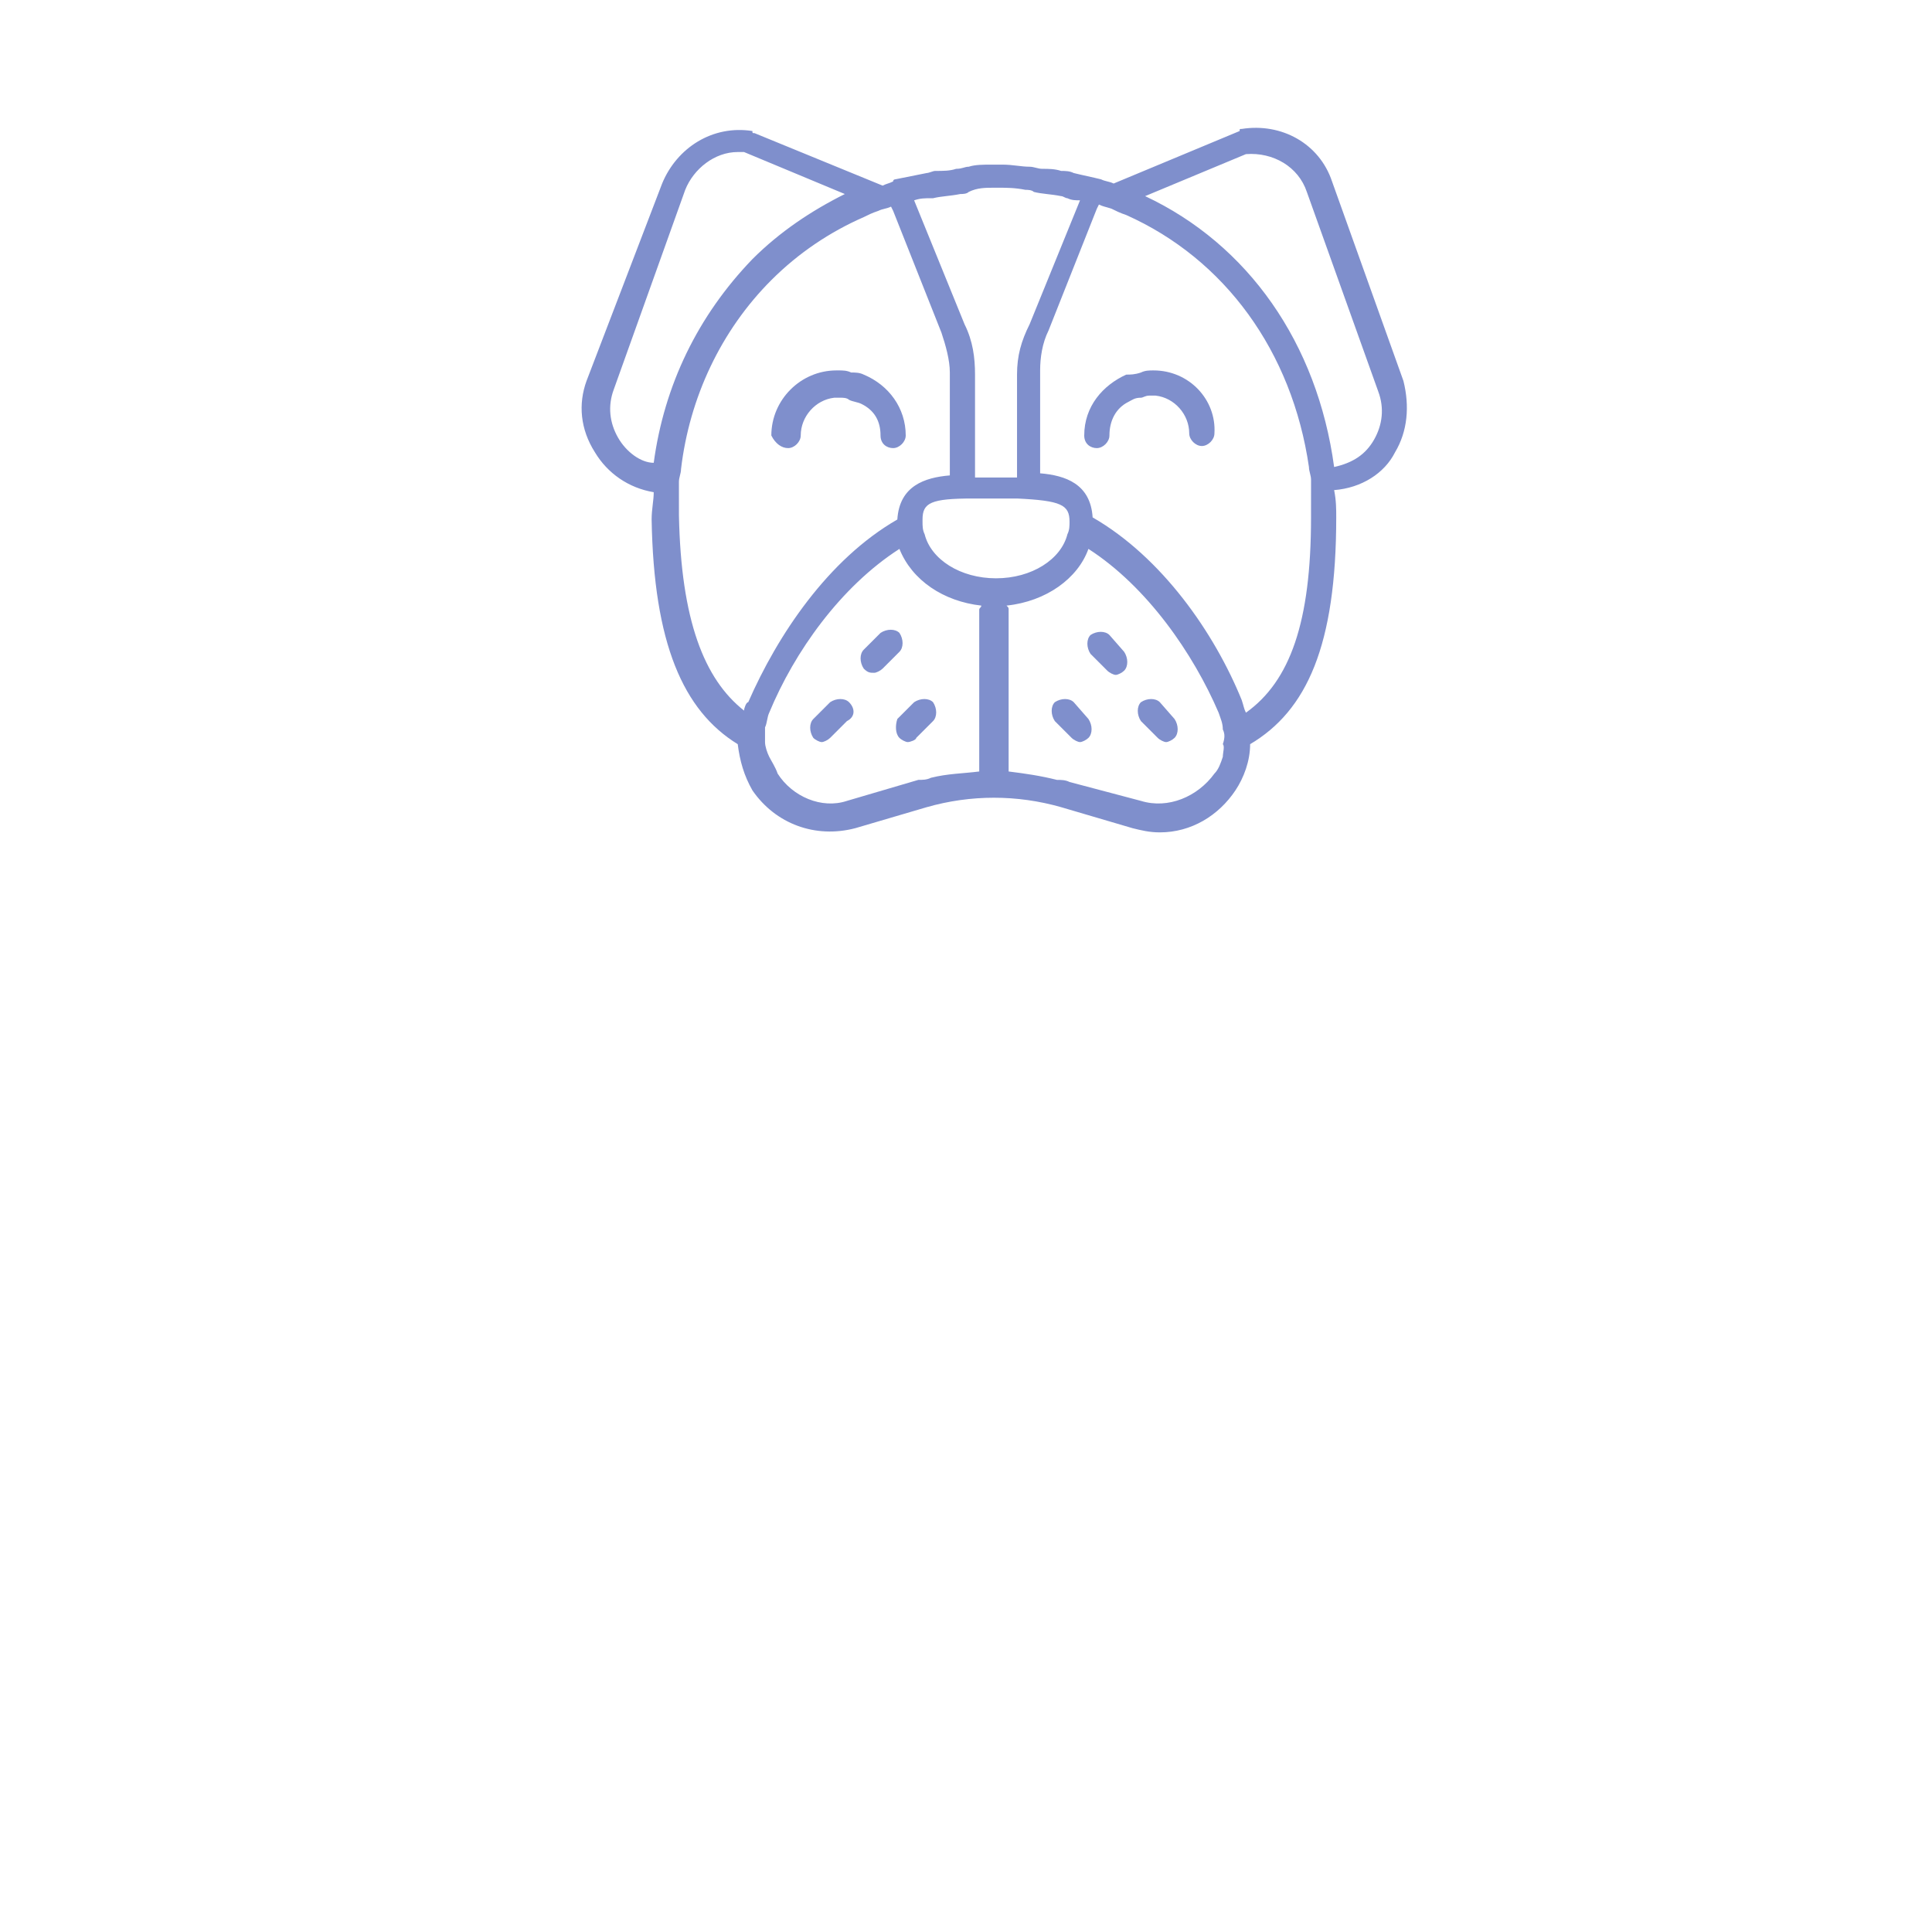 <?xml version="1.0" encoding="utf-8"?>
<!-- Generator: Adobe Illustrator 27.5.0, SVG Export Plug-In . SVG Version: 6.00 Build 0)  -->
<svg version="1.1" id="Vrstva_1" xmlns="http://www.w3.org/2000/svg" xmlns:xlink="http://www.w3.org/1999/xlink" x="0px" y="0px"
	 viewBox="0 0 92 91" style="enable-background:new 0 0 92 91;" xml:space="preserve">
<style type="text/css">
	.st0{display:none;}
	.st1{display:inline;}
	.st2{fill-rule:evenodd;clip-rule:evenodd;fill:url(#SVGID_1_);}
	.st3{fill-rule:evenodd;clip-rule:evenodd;fill:url(#SVGID_00000078742138245600553930000002669654731633350825_);}
	.st4{fill-rule:evenodd;clip-rule:evenodd;fill:url(#SVGID_00000060018703715954958380000003368907932046479491_);}
	.st5{fill-rule:evenodd;clip-rule:evenodd;fill:url(#SVGID_00000002354723840612823920000018064883886870952878_);}
	.st6{fill:url(#SVGID_00000140720165822909507900000014118025864149125510_);}
	.st7{fill:url(#SVGID_00000056405379217164137990000001477199383675695247_);}
	.st8{fill:url(#SVGID_00000126308517720199367530000001304504260070244224_);}
	.st9{fill:url(#SVGID_00000141435106713300830190000016090723986105499014_);}
	.st10{fill:url(#SVGID_00000105395769328255501030000006092005062245570185_);}
	.st11{fill:url(#SVGID_00000026841563070307227880000012325283859556186025_);}
	.st12{fill:url(#SVGID_00000059283800932316244970000016854434111617287321_);}
	.st13{fill:url(#SVGID_00000041276081582481943920000014851586315831446936_);}
	.st14{fill:url(#SVGID_00000063604635683600373970000011683765701719451273_);}
	.st15{fill:url(#SVGID_00000145759233107236742050000017700696018262951844_);}
	.st16{fill:url(#SVGID_00000040550823579300220280000007991762609997193636_);}
	.st17{fill:url(#SVGID_00000114761522884036029270000015547477906625397662_);}
	.st18{fill:url(#SVGID_00000136398506177118562330000007892493608319087778_);}
	.st19{fill:url(#SVGID_00000113326004883253735330000009285100921493973415_);}
	.st20{fill:url(#SVGID_00000116954631776020654000000012865917884724499903_);}
	.st21{fill:url(#SVGID_00000180334968819045528120000010192949689105287048_);}
	.st22{fill:url(#SVGID_00000152248729816952187350000000160035354084627334_);}
	.st23{fill:url(#SVGID_00000144316105765287356170000003114268425231339908_);}
	.st24{fill:url(#SVGID_00000171706225052540211500000010464007806313840026_);}
	.st25{fill:url(#SVGID_00000003062958287059794300000006708311075174215097_);}
	.st26{fill:url(#SVGID_00000063597454422974280300000018298088659003702175_);}
	.st27{fill:url(#SVGID_00000080904933197331429670000006398763619307592113_);}
	.st28{fill:url(#SVGID_00000018205884010596440000000015510533708034128030_);}
	.st29{fill:url(#SVGID_00000017507579598458204530000002745576761211828374_);}
	.st30{fill:url(#SVGID_00000166675416143194656920000015306242220608357543_);}
	.st31{fill:url(#SVGID_00000065075150032600136500000016049466116188626876_);}
	.st32{fill:url(#SVGID_00000048475437943280772700000004613955692135893424_);}
	.st33{fill-rule:evenodd;clip-rule:evenodd;fill:url(#SVGID_00000042696482393678046410000005995032070975942052_);}
	.st34{fill:url(#SVGID_00000159441460447357890820000009161791522094226873_);}
	.st35{fill:url(#SVGID_00000047764718488441130630000011271516040563269259_);}
	.st36{fill:url(#SVGID_00000116947900328843381430000014152186740138336702_);}
	.st37{fill:url(#SVGID_00000110446261350814064220000015940777444384991917_);}
	.st38{fill:url(#SVGID_00000096056720434387844980000011747382348911886524_);}
	.st39{fill:url(#SVGID_00000145020385932446805480000003010390829837033650_);}
	.st40{fill:#7F8FCC;}
</style>
<g id="Vrstva_1_00000013182235031553531110000011642030165554234755_" class="st0">
	<g class="st1">
		
			<linearGradient id="SVGID_1_" gradientUnits="userSpaceOnUse" x1="30.178" y1="551.971" x2="38.178" y2="551.971" gradientTransform="matrix(1 0 0 1 0 -502.551)">
			<stop  offset="0" style="stop-color:#0057FF"/>
			<stop  offset="1" style="stop-color:#001F9A"/>
		</linearGradient>
		<path class="st2" d="M38.2,49.42c0-2.2-1.8-4-4-4s-4,1.8-4,4s1.8,4,4,4S38.2,51.62,38.2,49.42z M34.2,51.42c-1.1,0-2-0.9-2-2
			s0.9-2,2-2s2,0.9,2,2S35.3,51.42,34.2,51.42z"/>
		
			<linearGradient id="SVGID_00000156557055809837661940000013197077262606121862_" gradientUnits="userSpaceOnUse" x1="41" y1="559.271" x2="49" y2="559.271" gradientTransform="matrix(1 0 0 1 0 -502.551)">
			<stop  offset="0" style="stop-color:#0057FF"/>
			<stop  offset="1" style="stop-color:#001F9A"/>
		</linearGradient>
		<path style="fill-rule:evenodd;clip-rule:evenodd;fill:url(#SVGID_00000156557055809837661940000013197077262606121862_);" d="
			M45,52.72c-2.2,0-4,1.8-4,4s1.8,4,4,4s4-1.8,4-4S47.2,52.72,45,52.72z M45,58.72c-1.1,0-2-0.9-2-2s0.9-2,2-2s2,0.9,2,2
			S46.1,58.72,45,58.72z"/>
		
			<linearGradient id="SVGID_00000065065382219530353230000009973932142846049946_" gradientUnits="userSpaceOnUse" x1="34.495" y1="555.437" x2="44.992" y2="555.437" gradientTransform="matrix(1 0 0 1 0 -502.551)">
			<stop  offset="0" style="stop-color:#0057FF"/>
			<stop  offset="1" style="stop-color:#001F9A"/>
		</linearGradient>
		<path style="fill-rule:evenodd;clip-rule:evenodd;fill:url(#SVGID_00000065065382219530353230000009973932142846049946_);" d="
			M44.5,45.62c-0.5-0.3-1.1-0.2-1.4,0.3l-8.4,12.8c-0.3,0.5-0.2,1.1,0.3,1.4c0.2,0.1,0.4,0.2,0.6,0.2c0.3,0,0.6-0.2,0.8-0.4
			l8.5-12.9C45.1,46.52,45,45.92,44.5,45.62z"/>
		
			<linearGradient id="SVGID_00000176012041676642464600000009648918757001099140_" gradientUnits="userSpaceOnUse" x1="19.4" y1="548.283" x2="75.377" y2="548.283" gradientTransform="matrix(1 0 0 1 0 -502.551)">
			<stop  offset="0" style="stop-color:#0057FF"/>
			<stop  offset="1" style="stop-color:#001F9A"/>
		</linearGradient>
		<path style="fill-rule:evenodd;clip-rule:evenodd;fill:url(#SVGID_00000176012041676642464600000009648918757001099140_);" d="
			M74.8,17.82c-0.5-0.2-1.1,0-1.3,0.5c0,0.1-4.5,9.4-11.1,9.4c-3.5,0-5.9,1.7-7.7,3.9l-1.6-1.6c-0.2-0.2-0.4-0.3-0.7-0.3h-10
			c-0.3,0-0.5,0.1-0.7,0.3l-22,22c-0.2,0.2-0.3,0.4-0.3,0.7s0.1,0.5,0.3,0.7l20,20l0,0c0.2,0.2,0.4,0.3,0.7,0.3s0.5-0.1,0.7-0.3
			l22-22c0.2-0.2,0.3-0.4,0.3-0.7v-10c0-0.3-0.1-0.5-0.3-0.7l-7-7c1.5-1.9,3.5-3.3,6.3-3.3c7.8,0,12.7-10.1,12.9-10.6
			C75.5,18.72,75.3,18.12,74.8,17.82z M51.2,42.72c0.1,0,0.1,0,0.2,0c0.5,0,0.9-0.4,1-0.8c0,0,0.2-1.1,0.6-2.7
			c0.8,0.5,1.4,1.5,1.4,2.5c0,1.7-1.3,3-3,3s-3-1.3-3-3c0-1.5,1.2-2.8,2.7-3c-0.4,1.5-0.6,2.7-0.7,2.8
			C50.3,42.12,50.7,42.62,51.2,42.72z M61.4,41.12v9.2l-21,21l-18.6-18.6l21-21H52l1.5,1.5c-0.7,1.2-1.3,2.4-1.7,3.5
			c-0.1,0-0.2,0-0.3,0c-2.8,0-5,2.2-5,5s2.2,5,5,5s5-2.2,5-5c0-1.9-1.1-3.6-2.7-4.4c0.3-0.9,0.7-1.7,1.3-2.6L61.4,41.12z"/>
	</g>
</g>
<g id="Vrstva_2_00000141442901866189048600000005369804782279836294_" class="st0">
	<g class="st1">
		
			<linearGradient id="SVGID_00000017497438892485736550000011454182288838440327_" gradientUnits="userSpaceOnUse" x1="19.2" y1="536.121" x2="70.63" y2="536.121" gradientTransform="matrix(1 0 0 1 0 -502.551)">
			<stop  offset="0" style="stop-color:#0057FF"/>
			<stop  offset="1" style="stop-color:#001F9A"/>
		</linearGradient>
		<path style="fill:url(#SVGID_00000017497438892485736550000011454182288838440327_);" d="M21.8,44.32L46,20.12
			c0.4-0.4,0.9-0.6,1.5-0.6l0,0h19.7h3.5c-0.7-1.2-2-2-3.5-2H47.5c-1,0-2.1,0.4-2.9,1.2l-24.2,24.2c-1.6,1.6-1.6,4.1,0,5.7l1,1
			c0.1-0.8,0.3-1.6,0.5-2.3l-0.1-0.1C21,46.32,21,45.12,21.8,44.32z"/>
		
			<linearGradient id="SVGID_00000016763166912180791960000001443274740184298399_" gradientUnits="userSpaceOnUse" x1="59.169" y1="535.071" x2="69.158" y2="535.071" gradientTransform="matrix(1 0 0 1 0 -502.551)">
			<stop  offset="0" style="stop-color:#0057FF"/>
			<stop  offset="1" style="stop-color:#001F9A"/>
		</linearGradient>
		<path style="fill:url(#SVGID_00000016763166912180791960000001443274740184298399_);" d="M64.2,27.52c-2.8,0-5,2.2-5,5s2.2,5,5,5
			c2.8,0,5-2.2,5-5C69.2,29.82,66.9,27.52,64.2,27.52z M64.2,35.52c-1.7,0-3-1.3-3-3s1.3-3,3-3c1.7,0,3,1.3,3,3
			S65.8,35.52,64.2,35.52z"/>
		
			<linearGradient id="SVGID_00000115483259391593119720000013309470599651372213_" gradientUnits="userSpaceOnUse" x1="23.2" y1="550.121" x2="75.177" y2="550.121" gradientTransform="matrix(1 0 0 1 0 -502.551)">
			<stop  offset="0" style="stop-color:#0057FF"/>
			<stop  offset="1" style="stop-color:#001F9A"/>
		</linearGradient>
		<path style="fill:url(#SVGID_00000115483259391593119720000013309470599651372213_);" d="M71.2,21.52H51.5c-1,0-2.1,0.4-2.9,1.2
			l-24.2,24.2c-1.6,1.6-1.6,4.1,0,5.7l19.8,19.8c1.6,1.6,4.1,1.6,5.7,0L74,48.12c0.8-0.8,1.1-1.8,1.1-2.8l0,0v-19.7
			C75.2,23.32,73.4,21.52,71.2,21.52z M73.2,45.32L73.2,45.32c0,0.5-0.2,1-0.6,1.4l-24.2,24.2c-0.8,0.8-2,0.8-2.8,0l-19.8-19.8
			c-0.8-0.8-0.8-2,0-2.8L50,24.12c0.4-0.4,0.9-0.6,1.5-0.6l0,0h19.7c1.1,0,2,0.9,2,2V45.32L73.2,45.32z"/>
		
			<linearGradient id="SVGID_00000068639700447704524070000005692686372645798024_" gradientUnits="userSpaceOnUse" x1="36.386" y1="551.359" x2="46.377" y2="551.359" gradientTransform="matrix(1 0 0 1 0 -502.551)">
			<stop  offset="0" style="stop-color:#0057FF"/>
			<stop  offset="1" style="stop-color:#001F9A"/>
		</linearGradient>
		<path style="fill:url(#SVGID_00000068639700447704524070000005692686372645798024_);" d="M37.8,45.22c-2,2-1.9,5.1,0,7.1
			c2,2,5.1,2,7.1,0s1.9-5.1,0-7.1C43,43.32,39.8,43.32,37.8,45.22z M43.5,50.92c-1.2,1.2-3.1,1.2-4.2,0c-1.2-1.2-1.2-3.1,0-4.2
			s3.1-1.2,4.2,0C44.7,47.82,44.7,49.72,43.5,50.92z"/>
		
			<linearGradient id="SVGID_00000047769501235458810270000005040055630603074480_" gradientUnits="userSpaceOnUse" x1="52.009" y1="548.859" x2="62.001" y2="548.859" gradientTransform="matrix(1 0 0 1 0 -502.551)">
			<stop  offset="0" style="stop-color:#0057FF"/>
			<stop  offset="1" style="stop-color:#001F9A"/>
		</linearGradient>
		<path style="fill:url(#SVGID_00000047769501235458810270000005040055630603074480_);" d="M53.5,42.72c-2,2-1.9,5.1,0,7.1
			c2,2,5.1,2,7.1,0s1.9-5.1,0-7.1C58.6,40.82,55.4,40.82,53.5,42.72z M59.1,48.42c-1.2,1.2-3.1,1.2-4.2,0c-1.2-1.2-1.2-3.1,0-4.2
			s3.1-1.2,4.2,0C60.3,45.32,60.3,47.22,59.1,48.42z"/>
		
			<linearGradient id="SVGID_00000150063215220508540250000009436101620595210681_" gradientUnits="userSpaceOnUse" x1="46.043" y1="549.614" x2="52.174" y2="549.614" gradientTransform="matrix(1 0 0 1 0 -502.551)">
			<stop  offset="0" style="stop-color:#0057FF"/>
			<stop  offset="1" style="stop-color:#001F9A"/>
		</linearGradient>
		<path style="fill:url(#SVGID_00000150063215220508540250000009436101620595210681_);" d="M48,36.72c-0.1-0.5-0.6-0.9-1.2-0.8
			c-0.5,0.1-0.9,0.6-0.8,1.2l4.1,20.3c0.1,0.5,0.5,0.8,1,0.8c0.1,0,0.1,0,0.2,0c0.5-0.1,0.9-0.6,0.8-1.2L48,36.72z"/>
	</g>
</g>
<g id="Vrstva_3" class="st0">
	<g class="st1">
		
			<linearGradient id="SVGID_00000137812478755263625360000013440269524133495952_" gradientUnits="userSpaceOnUse" x1="19" y1="548.271" x2="75" y2="548.271" gradientTransform="matrix(1 0 0 1 0 -502.551)">
			<stop  offset="0" style="stop-color:#0057FF"/>
			<stop  offset="1" style="stop-color:#001F9A"/>
		</linearGradient>
		<path style="fill:url(#SVGID_00000137812478755263625360000013440269524133495952_);" d="M47,17.72c-15.5,0-28,12.5-28,28
			s12.5,28,28,28s28-12.5,28-28S62.5,17.72,47,17.72z M47,71.72c-14.4,0-26-11.6-26-26s11.6-26,26-26s26,11.6,26,26
			S61.4,71.72,47,71.72z"/>
		
			<linearGradient id="SVGID_00000181765860837682713650000003387007091000908687_" gradientUnits="userSpaceOnUse" x1="44.774" y1="558.971" x2="49.172" y2="558.971" gradientTransform="matrix(1 0 0 1 0 -502.551)">
			<stop  offset="0" style="stop-color:#0057FF"/>
			<stop  offset="1" style="stop-color:#001F9A"/>
		</linearGradient>
		<path style="fill:url(#SVGID_00000181765860837682713650000003387007091000908687_);" d="M47,54.02c-0.6,0-1.1,0.2-1.5,0.7
			s-0.6,1-0.6,1.7c0,0.6,0.2,1.2,0.6,1.7s0.9,0.7,1.5,0.7s1.1-0.2,1.5-0.7s0.6-1,0.6-1.7c0-0.6-0.2-1.2-0.6-1.7
			C48.1,54.22,47.6,54.02,47,54.02z"/>
		
			<linearGradient id="SVGID_00000174576019422447977190000017776740257331939477_" gradientUnits="userSpaceOnUse" x1="44.774" y1="544.671" x2="49.317" y2="544.671" gradientTransform="matrix(1 0 0 1 0 -502.551)">
			<stop  offset="0" style="stop-color:#0057FF"/>
			<stop  offset="1" style="stop-color:#001F9A"/>
		</linearGradient>
		<polygon style="fill:url(#SVGID_00000174576019422447977190000017776740257331939477_);" points="44.8,42.52 45.5,51.52 
			48.6,51.52 49.3,42.52 49.3,32.72 44.8,32.72 		"/>
	</g>
</g>
<g id="Vrstva_5" class="st0">
	<g class="st1">
		<g>
			
				<linearGradient id="SVGID_00000170979087567279509070000014646096315011168700_" gradientUnits="userSpaceOnUse" x1="18.8" y1="548.321" x2="74.6" y2="548.321" gradientTransform="matrix(1 0 0 1 0 -502.551)">
				<stop  offset="0" style="stop-color:#0057FF"/>
				<stop  offset="1" style="stop-color:#001F9A"/>
			</linearGradient>
			<path style="fill:url(#SVGID_00000170979087567279509070000014646096315011168700_);" d="M46.7,53.82l7.4,7.4l-0.1,0.2
				c-2.1,3.1-1.8,7.2,0.8,9.9c1.5,1.5,3.4,2.3,5.5,2.3c3.7,0,7-2.8,7.7-6.4v-0.2h0.2c1.6-0.3,3.1-1,4.2-2.2c2.9-3.1,2.8-8.1-0.1-11
				c-2.6-2.6-6.9-3-9.9-0.8l-0.2,0.1l-7.4-7.4l7.4-7.4l0.2,0.1c3,2.2,7.3,1.8,9.9-0.8c1.5-1.5,2.3-3.5,2.3-5.6c0-2-0.8-3.9-2.3-5.4
				c-1.2-1.2-2.6-1.9-4.2-2.2h-0.2v-0.2c-0.3-1.6-1-3.1-2.2-4.2c-1.5-1.4-3.5-2.3-5.5-2.3c-2.1,0-4,0.8-5.4,2.3
				c-2.7,2.7-3,6.8-0.8,9.9l0.1,0.2l-7.4,7.4l-7.4-7.4l0.1-0.2c2.2-3,1.8-7.2-0.8-9.9c-1.6-1.4-3.5-2.2-5.6-2.2s-4,0.8-5.4,2.3
				c-1.2,1.2-1.9,2.6-2.2,4.2v0.2h-0.2c-3.7,0.6-6.4,3.8-6.4,7.7c0,4.3,3.5,7.8,7.8,7.8c1.5,0,3.1-0.5,4.5-1.4l0.2-0.1l7.4,7.4
				l-7.4,7.4l-0.3-0.1c-3.1-2.3-7.2-2-9.9,0.7c-1.5,1.5-2.3,3.5-2.3,5.6c0,2,0.8,3.9,2.3,5.4c1.2,1.2,2.6,1.9,4.2,2.2h0.2v0.2
				c0.3,1.6,1,3.1,2.2,4.2c1.5,1.5,3.4,2.3,5.5,2.3s4-0.8,5.4-2.3c2.6-2.6,3-6.9,0.8-9.9l-0.1-0.2L46.7,53.82z M33,71.32
				c-3,0-5.4-2.4-5.5-5.4c0-0.6-0.6-1.1-1.1-1.1c-1.4,0-2.8-0.6-3.9-1.6c-2.1-2.1-2.1-5.6,0-7.8c1-1,2.4-1.6,3.9-1.6
				s2.9,0.6,3.9,1.6c0.4,0.4,1.2,0.4,1.6,0l1.3-1.3c5-5,22-22,23.1-23.1c0.2-0.2,0.3-0.5,0.3-0.8s-0.1-0.6-0.3-0.8
				c-2.1-2.1-2.1-5.6,0-7.8c1-1,2.4-1.6,3.9-1.6c3,0,5.4,2.4,5.5,5.4c0,0.6,0.6,1.1,1.1,1.1c1.4,0,2.8,0.6,3.9,1.6
				c1,1,1.6,2.4,1.6,3.9c0,1.5-0.6,2.9-1.6,3.9c-2.1,2.1-5.6,2.1-7.8,0c-0.4-0.4-1.2-0.4-1.6,0c-0.5,0.5-14.5,14.5-15.5,15.5
				l-8.8,8.9c-0.2,0.2-0.3,0.5-0.3,0.8s0.1,0.6,0.3,0.8c2.1,2.1,2.1,5.6,0,7.8C36,70.82,34.6,71.32,33,71.32z M60.3,71.32
				L60.3,71.32c-1.5,0-2.9-0.6-3.9-1.6c-2.1-2.1-2.1-5.6,0-7.8c0.2-0.2,0.3-0.5,0.3-0.8s-0.1-0.6-0.3-0.8l-8.1-8.1l5-5l8.1,8.1
				c0.4,0.4,1.2,0.4,1.6,0c1-1,2.4-1.6,3.9-1.6s2.9,0.6,3.9,1.6c2.1,2.3,2.1,5.8-0.1,7.9c-1,1-2.4,1.6-3.9,1.6
				c-0.6,0-1.1,0.6-1.1,1.1c0,1.4-0.6,2.8-1.6,3.9C63.1,70.72,61.7,71.32,60.3,71.32z M40,44.22l-8-8.1c-0.4-0.4-1.2-0.4-1.6,0
				c-1,1-2.4,1.6-3.9,1.6c-3.1,0-5.5-2.5-5.5-5.5s2.4-5.4,5.4-5.5c0.6,0,1.1-0.6,1.1-1.1c0-1.4,0.6-2.8,1.6-3.9c1-1,2.4-1.6,3.9-1.6
				s2.9,0.6,3.9,1.6s1.6,2.4,1.6,3.9s-0.6,2.9-1.6,3.9c-0.2,0.2-0.3,0.5-0.3,0.8s0.1,0.6,0.3,0.8l8.1,8.1L40,44.22z"/>
		</g>
	</g>
</g>
<g id="Vrstva_6" class="st0">
	<g class="st1">
		
			<linearGradient id="SVGID_00000145050541658594856820000007045252656023913662_" gradientUnits="userSpaceOnUse" x1="21" y1="548.271" x2="73" y2="548.271" gradientTransform="matrix(1 0 0 1 0 -502.551)">
			<stop  offset="0" style="stop-color:#0057FF"/>
			<stop  offset="1" style="stop-color:#001F9A"/>
		</linearGradient>
		<path style="fill:url(#SVGID_00000145050541658594856820000007045252656023913662_);" d="M72,25.92c-13.5,0-24.3-7.7-24.4-7.8
			l-0.6-0.4l-0.6,0.4c-0.1,0.1-10.9,7.8-24.4,7.8h-1v11c0,27.5,23.9,36.8,26,36.8s26-9.3,26-36.9v-11h-1V25.92z M71,36.92
			c0,25.7-21.6,34.7-24,34.8c-2.4-0.2-24-9.1-24-34.9v-9c12-0.3,21.6-6.1,24-7.7c2.4,1.6,12,7.4,24,7.7V36.92z"/>
		
			<linearGradient id="SVGID_00000044171786009465203100000016752888412898220930_" gradientUnits="userSpaceOnUse" x1="38.949" y1="548.271" x2="55.051" y2="548.271" gradientTransform="matrix(1 0 0 1 0 -502.551)">
			<stop  offset="0" style="stop-color:#0057FF"/>
			<stop  offset="1" style="stop-color:#001F9A"/>
		</linearGradient>
		<path style="fill:url(#SVGID_00000044171786009465203100000016752888412898220930_);" d="M46,38.62v6.1h-6.1c-0.6,0-1,0.4-1,1
			s0.4,1,1,1H46v6.1c0,0.6,0.4,1,1,1s1-0.4,1-1v-6.1h6.1c0.6,0,1-0.4,1-1s-0.4-1-1-1H48v-6.1c0-0.6-0.4-1-1-1S46,38.12,46,38.62z"/>
	</g>
</g>
<g id="Vrstva_7" class="st0">
	<g class="st1">
		
			<linearGradient id="SVGID_00000004531629710395992600000006322342926489131154_" gradientUnits="userSpaceOnUse" x1="33.144" y1="548.321" x2="41.996" y2="548.321" gradientTransform="matrix(1 0 0 1 0 -502.551)">
			<stop  offset="0" style="stop-color:#0057FF"/>
			<stop  offset="1" style="stop-color:#001F9A"/>
		</linearGradient>
		<path style="fill:url(#SVGID_00000004531629710395992600000006322342926489131154_);" d="M34,48.42c0.5,0,0.9-0.4,0.9-0.9
			c0-1.5,1.2-2.7,2.7-2.7s2.7,1.2,2.7,2.7c0,0.5,0.4,0.9,0.9,0.9s0.9-0.4,0.9-0.9c0-2.4-2-4.4-4.4-4.4s-4.4,2-4.4,4.4
			C33.1,48.02,33.5,48.42,34,48.42z"/>
		
			<linearGradient id="SVGID_00000055676803041839702320000001899448404973574322_" gradientUnits="userSpaceOnUse" x1="52.012" y1="548.321" x2="60.864" y2="548.321" gradientTransform="matrix(1 0 0 1 0 -502.551)">
			<stop  offset="0" style="stop-color:#0057FF"/>
			<stop  offset="1" style="stop-color:#001F9A"/>
		</linearGradient>
		<path style="fill:url(#SVGID_00000055676803041839702320000001899448404973574322_);" d="M52.9,48.42c0.5,0,0.9-0.4,0.9-0.9
			c0-1.5,1.2-2.7,2.7-2.7s2.7,1.2,2.7,2.7c0,0.5,0.4,0.9,0.9,0.9s0.9-0.4,0.9-0.9c0-2.4-2-4.4-4.4-4.4s-4.4,2-4.4,4.4
			C52,48.02,52.4,48.42,52.9,48.42z"/>
		
			<linearGradient id="SVGID_00000091721865157000160360000009295566801171773577_" gradientUnits="userSpaceOnUse" x1="19" y1="548.321" x2="75" y2="548.321" gradientTransform="matrix(1 0 0 1 0 -502.551)">
			<stop  offset="0" style="stop-color:#0057FF"/>
			<stop  offset="1" style="stop-color:#001F9A"/>
		</linearGradient>
		<path style="fill:url(#SVGID_00000091721865157000160360000009295566801171773577_);" d="M19,58.72c0,0.5,0.4,0.9,0.9,0.9h3.8
			c0.8,2.3,2.1,3.9,4.1,5.2l-4.1,1.3c-0.5,0.1-0.7,0.6-0.6,1.1c0.1,0.3,0.5,0.5,0.8,0.5c0.1,0,0.2,0,0.3,0l5.9-1.8
			c1.2,0.5,2.5,0.8,4,1.1c1.8,1.3,4,2,6,2c0.2,0,0.3,0,0.5,0c1,2.1,3.4,3.6,6.3,3.6s5.3-1.5,6.3-3.6c0.2,0,0.3,0,0.5,0
			c2.1,0,4.3-0.8,6-2c1.5-0.3,2.9-0.6,4-1.1l5.9,1.8c0.1,0,0.2,0,0.3,0c0.4,0,0.7-0.2,0.8-0.6c0.1-0.5-0.1-1-0.6-1.1l-3.9-1.3
			c2-1.2,3.3-2.9,4.1-5.2h3.8c0.5,0,0.9-0.4,0.9-0.9s-0.4-0.9-0.9-0.9h-3.3c0.5-2,0.7-4.5,0.7-7.4c0-2.6-0.4-5.1-1.2-7.5v-20.7
			c0-1.8-1.5-3.2-3.2-3.2c-0.5,0-1,0.1-1.5,0.4l-14,7.2c-1.5-0.3-3-0.5-4.6-0.5s-3.1,0.2-4.6,0.5l-14-7.2c-0.5-0.2-1-0.4-1.5-0.4
			c-1.8,0-3.2,1.5-3.2,3.2v20.8c-0.8,2.4-1.2,4.9-1.2,7.5c0,2.9,0.2,5.3,0.7,7.4h-3.3C19.4,57.82,19,58.22,19,58.72z M52.6,28.42
			c7.5,1.9,13.5,7.5,15.9,14.8c0.2,0.5,0.3,1,0.5,1.6c0,0,0.7,3.2,0.7,6.5c0,2.6-0.2,4.7-0.7,6.5h-6c-1.4-3.5-5.5-5.9-9.2-5.9h-2.5
			c-0.9-0.6-2.2-0.6-3.2-0.6h-1.2h-1.2c-0.9,0-2.2,0-3.2,0.6H40c-3.7,0-7.8,2.4-9.2,5.9H25c-0.5-1.8-0.6-3.9-0.7-6.5
			c-0.1-2.2,0.7-6.5,0.7-6.5c0.1-0.5,0.3-1.1,0.5-1.6c2.4-7.3,8.4-12.9,15.9-14.8C41.4,28.42,47.5,27.02,52.6,28.42z M25.5,22.12
			c0-0.9,0.8-1.5,1.5-1.5c0.2,0,0.5,0.1,0.7,0.2l12.1,6.2c-6.1,1.9-11.3,6.2-14.3,11.7C25.5,38.72,25.5,22.12,25.5,22.12z
			 M68.5,22.12v16.7c-3-5.6-8.1-9.8-14.3-11.7l12.1-6.2C67.2,20.42,68.5,20.92,68.5,22.12z M47,70.82c-2,0-3.6-0.9-4.5-2.1
			c0.7-0.2,1.4-0.5,2-0.9c0.4-0.3,0.8-0.5,1.2-0.9c0.3-0.3,0.6-0.6,0.9-0.9c0.1-0.1,0.3-0.3,0.4-0.4c0.1,0.2,0.2,0.3,0.4,0.4
			c0.3,0.3,0.6,0.6,0.9,0.9c0.4,0.3,0.8,0.6,1.2,0.9c0.6,0.4,1.3,0.7,2,0.9C50.6,69.92,49,70.82,47,70.82z M45.8,53.12H47h1.2
			c1.5,0,2.2,0.1,2.5,0.6c0.1,0.2,0.2,0.5,0.2,0.9c0,1.5-2.5,3.1-3.8,3.7c-1.3-0.7-3.8-2.2-3.8-3.7c0-0.4,0-0.7,0.2-0.9
			C43.6,53.22,44.3,53.12,45.8,53.12z M31.3,63.72l-1,0.3c-2.3-1-3.7-2.5-4.6-4.4h4.9c0,0.3-0.1,0.6-0.1,0.9
			C30.5,61.62,30.8,62.72,31.3,63.72z M34.9,65.32c-0.3-0.2-0.5-0.4-0.7-0.6l1.3-0.4c0.5-0.1,0.7-0.6,0.6-1.1s-0.6-0.7-1.1-0.6
			l-2,0.6c-0.5-0.8-0.8-1.7-0.8-2.7c0-0.3,0-0.6,0.1-0.9h4.1c0.5,0,0.9-0.4,0.9-0.9s-0.4-0.9-0.9-0.9H33c1.4-2.5,4.5-4.1,7.2-4.1
			h1.3c-0.1,0.3-0.1,0.6-0.1,0.9c0,2.6,3.4,4.6,4.7,5.3l0,0v3.8l0,0c-0.2,0.3-0.4,0.6-0.6,0.9c-0.3,0.3-0.5,0.6-0.8,0.9
			c-0.2,0.2-0.4,0.4-0.7,0.5c-0.5,0.4-1.1,0.6-1.7,0.8c-0.1,0-0.2,0.1-0.4,0.1c-0.3,0.1-0.6,0.1-0.9,0.2c-0.3,0-0.6,0.1-0.9,0.1
			c0,0,0,0-0.1,0c-1.1,0-2.3-0.3-3.4-0.8C36.1,66.12,35.5,65.82,34.9,65.32z M53.8,67.22L53.8,67.22c-0.4,0-0.7,0-0.9-0.1
			c-0.3,0-0.6-0.1-0.9-0.2c-0.1,0-0.2-0.1-0.4-0.1c-0.6-0.2-1.2-0.5-1.7-0.8c-0.2-0.2-0.5-0.3-0.7-0.5c-0.3-0.3-0.6-0.6-0.8-0.9
			s-0.4-0.6-0.6-0.9l0,0v-3.8l0,0c1.4-0.7,4.7-2.7,4.7-5.3c0-0.3,0-0.6-0.1-0.9h1.3c2.8,0,5.9,1.7,7.2,4.1h-3.4
			c-0.5,0-0.9,0.4-0.9,0.9s0.4,0.9,0.9,0.9h4.1c0.1,0.3,0.1,0.6,0.1,0.9c0,1-0.3,1.9-0.8,2.7l-2-0.6c-0.5-0.1-1,0.1-1.1,0.6
			s0.1,1,0.6,1.1l1.3,0.4c-0.2,0.2-0.5,0.4-0.7,0.6c-0.6,0.5-1.2,0.8-1.9,1.2C56.1,66.92,54.9,67.22,53.8,67.22z M62.7,63.72
			c0.5-1,0.8-2.1,0.8-3.2c0-0.3,0-0.6-0.1-0.9h4.9c-0.9,2-2.3,3.4-4.6,4.4L62.7,63.72z"/>
	</g>
</g>
<g id="Vrstva_8" class="st0">
	<g class="st1">
		
			<linearGradient id="SVGID_00000048502811220875533310000004105672395198898611_" gradientUnits="userSpaceOnUse" x1="18.957" y1="548.289" x2="74.999" y2="548.289" gradientTransform="matrix(1 0 0 1 0 -502.551)">
			<stop  offset="0" style="stop-color:#0057FF"/>
			<stop  offset="1" style="stop-color:#001F9A"/>
		</linearGradient>
		<path style="fill:url(#SVGID_00000048502811220875533310000004105672395198898611_);" d="M74.2,43.82c0.9-1.4,1-3.2,0.5-4.8
			l-4.9-13.6c-0.9-2.5-3.4-4-6.1-3.6c-0.1,0-0.1,0-0.2,0.1l-8.6,3.6c-0.3-0.1-0.6-0.2-0.8-0.3l0,0c-0.6-0.2-1.3-0.3-1.9-0.5
			c-0.3-0.1-0.5-0.1-0.8-0.1c-0.4-0.1-0.8-0.1-1.3-0.2c-0.3,0-0.6-0.1-0.9-0.1c-0.6,0-1.2-0.1-1.8-0.1c-0.1,0-0.2,0-0.3,0
			s-0.3,0-0.4,0c-0.6,0-1.1,0-1.6,0.1c-0.3,0-0.5,0.1-0.8,0.1c-0.5,0.1-0.9,0.1-1.4,0.2c-0.2,0-0.4,0.1-0.6,0.1
			c-0.7,0.1-1.4,0.3-2.1,0.5c0,0-0.1,0-0.1,0.1c-0.3,0.1-0.5,0.2-0.7,0.3l-8.7-3.6c-0.1,0-0.1,0-0.2-0.1c-2.7-0.4-5.2,1.2-6.1,3.6
			l-5.1,13.5c-0.6,1.6-0.4,3.3,0.5,4.8c0.9,1.4,2.3,2.4,4,2.7l0,0c0,0.6-0.1,1.2-0.1,1.8c0.1,8.5,2.2,13,5.9,15.3
			c0.1,1.1,0.4,2.2,1,3.2c1.5,2.3,4.3,3.3,7,2.6l4.8-1.4c3-0.8,6.2-0.8,9.1,0l4.8,1.4c0.6,0.2,1.2,0.3,1.8,0.3c2.1,0,4-1.1,5.2-2.8
			c0.6-0.9,1-2,1-3.1c3.8-2.3,5.9-6.7,5.9-15.4c0-0.6,0-1.2-0.1-1.8l0,0C71.9,46.22,73.4,45.22,74.2,43.82z M68.5,48.22
			c0,7.2-1.5,11.2-4.4,13.3c-0.1-0.3-0.2-0.5-0.3-0.8c-1.9-4.6-5.4-9.7-10.1-12.4c-0.1-2.3-1.8-2.9-3.5-3v-7c0-0.9,0.2-1.9,0.5-2.7
			l3.3-8.3l0.1-0.3c0.3,0.1,0.5,0.2,0.8,0.3c0.3,0.1,0.6,0.3,1,0.4c6.7,3,11.3,9.3,12.4,17.2c0,0.3,0.1,0.6,0.1,0.9
			c0,0.3,0,0.6,0,0.9C68.5,47.22,68.5,47.72,68.5,48.22z M62.4,64.52c-0.1,0.4-0.3,0.8-0.5,1.1c-1.1,1.6-3.1,2.4-5,1.9l-4.9-1.3
			c-0.3-0.1-0.6-0.1-0.9-0.2c-1.1-0.3-2.2-0.4-3.3-0.5v-0.4v-0.9v-9.7c0-0.1,0-0.2-0.1-0.3c2.7-0.3,4.8-1.8,5.6-3.9
			c4,2.5,7.1,7.1,8.8,11.2c0.1,0.4,0.3,0.7,0.3,1.1c0.1,0.3,0.1,0.6,0,1C62.6,63.92,62.5,64.22,62.4,64.52z M32.1,65.72
			c-0.2-0.4-0.4-0.8-0.6-1.2c-0.1-0.3-0.2-0.7-0.2-1s0-0.7,0-1c0.1-0.3,0.2-0.7,0.3-1c1.7-4.1,4.8-8.6,8.8-11.2
			c0.8,2.1,3,3.6,5.6,3.9c0,0.1-0.1,0.2-0.1,0.3v9.7v0.9v0.4c-1.1,0.1-2.2,0.2-3.3,0.5c-0.3,0.1-0.6,0.1-0.9,0.2l-4.8,1.4
			C35.2,68.12,33.2,67.32,32.1,65.72z M21.3,42.92c-0.6-1-0.7-2.2-0.3-3.3l4.9-13.6c0.5-1.5,2-2.5,3.6-2.5c0.2,0,0.3,0,0.5,0
			l6.9,2.8c-2.3,1.1-4.5,2.6-6.3,4.5c-3.7,3.8-6,8.6-6.7,13.9C22.8,44.52,21.9,43.82,21.3,42.92z M46.8,25.92c0.1,0,0.2,0,0.3,0
			c0.6,0,1.2,0,1.8,0.1c0.2,0,0.4,0,0.6,0.1c0.6,0.1,1.2,0.2,1.8,0.3c0.1,0,0.3,0.1,0.4,0.1c0.3,0.1,0.5,0.1,0.8,0.2l0,0l-3.4,8.4
			c-0.4,1.1-0.7,2.2-0.7,3.4v7h-2.9v-7c0-1.2-0.2-2.3-0.7-3.4l-3.4-8.4l0,0c0.4-0.1,0.7-0.2,1.1-0.2h0.1c0.6-0.1,1.2-0.2,1.8-0.3
			c0.2,0,0.4,0,0.6-0.1C45.7,25.92,46.3,25.92,46.8,25.92z M52,48.62c0,0.3,0,0.6-0.1,0.8c-0.5,1.7-2.5,3-4.9,3s-4.4-1.3-4.9-3
			c-0.1-0.3-0.1-0.5-0.1-0.8c0,0,0,0,0-0.1c0-1.1,0.6-1.4,3.5-1.4H47h1.5C51.4,47.12,52,47.42,52,48.62C52,48.52,52,48.52,52,48.62z
			 M25.5,46.72c0-0.3,0-0.6,0-0.9c0-0.3,0.1-0.6,0.1-0.9c0.6-4.9,2.7-9.4,6.1-12.9c1.8-1.8,4-3.3,6.3-4.3c0.3-0.1,0.6-0.3,1-0.4
			c0.3-0.1,0.5-0.2,0.8-0.3l0.1,0.3l3.3,8.3c0.3,0.9,0.5,1.8,0.5,2.7v7c-1.7,0.2-3.4,0.7-3.5,3c-4.7,2.7-8.2,7.8-10.1,12.4
			c-0.1,0.2-0.2,0.5-0.2,0.7c-2.7-2.2-4.3-6.1-4.4-13.3C25.5,47.72,25.5,47.22,25.5,46.72z M57.2,26.42l6.8-2.9
			c1.8-0.2,3.5,0.8,4.1,2.5l4.9,13.6c0.4,1.1,0.3,2.3-0.3,3.3c-0.6,1-1.5,1.6-2.7,1.8C68.9,36.42,64.1,29.72,57.2,26.42z"/>
		
			<linearGradient id="SVGID_00000017495248469270728280000003441361737185513895_" gradientUnits="userSpaceOnUse" x1="53.191" y1="543.499" x2="62.036" y2="543.499" gradientTransform="matrix(1 0 0 1 0 -502.551)">
			<stop  offset="0" style="stop-color:#0057FF"/>
			<stop  offset="1" style="stop-color:#001F9A"/>
		</linearGradient>
		<path style="fill:url(#SVGID_00000017495248469270728280000003441361737185513895_);" d="M57.7,38.32
			C57.7,38.32,57.6,38.22,57.7,38.32c-0.3,0-0.6,0-0.9,0.1c-0.3,0.1-0.6,0.1-0.9,0.2c-1.6,0.7-2.8,2.2-2.8,4.1
			c0,0.5,0.4,0.9,0.9,0.9s0.9-0.4,0.9-0.9c0-1,0.5-1.8,1.3-2.3c0.3-0.2,0.5-0.3,0.8-0.3c0.2,0,0.3-0.1,0.5-0.1c0.1,0,0.2,0,0.4,0
			c1.3,0.2,2.3,1.3,2.3,2.6c0,0.5,0.4,0.9,0.9,0.9s0.9-0.4,0.9-0.9C62,40.32,60.1,38.32,57.7,38.32z"/>
		
			<linearGradient id="SVGID_00000085250722876172610350000006854411448638371751_" gradientUnits="userSpaceOnUse" x1="31.964" y1="543.521" x2="40.809" y2="543.521" gradientTransform="matrix(1 0 0 1 0 -502.551)">
			<stop  offset="0" style="stop-color:#0057FF"/>
			<stop  offset="1" style="stop-color:#001F9A"/>
		</linearGradient>
		<path style="fill:url(#SVGID_00000085250722876172610350000006854411448638371751_);" d="M32.8,43.62c0.5,0,0.9-0.4,0.9-0.9
			c0-1.3,1-2.4,2.3-2.6c0.1,0,0.2,0,0.4,0s0.4,0,0.5,0.1c0.3,0.1,0.6,0.2,0.8,0.3c0.8,0.4,1.3,1.2,1.3,2.2c0,0.5,0.4,0.9,0.9,0.9
			s0.9-0.4,0.9-0.9c0-1.8-1.1-3.4-2.8-4.1c-0.3-0.1-0.6-0.2-0.9-0.2c-0.3-0.1-0.5-0.1-0.8-0.1c0,0,0,0-0.1,0c-2.4,0-4.4,2-4.4,4.4
			C32,43.22,32.4,43.62,32.8,43.62z"/>
		
			<linearGradient id="SVGID_00000140716252999979790520000001463748533202195882_" gradientUnits="userSpaceOnUse" x1="37.86" y1="559.959" x2="40.81" y2="559.959" gradientTransform="matrix(1 0 0 1 0 -502.551)">
			<stop  offset="0" style="stop-color:#0057FF"/>
			<stop  offset="1" style="stop-color:#001F9A"/>
		</linearGradient>
		<path style="fill:url(#SVGID_00000140716252999979790520000001463748533202195882_);" d="M38.7,58.92c0.2,0,0.5-0.1,0.6-0.3
			l1.2-1.2c0.3-0.3,0.3-0.9,0-1.3c-0.3-0.3-0.9-0.3-1.3,0l-1.2,1.2c-0.3,0.3-0.3,0.9,0,1.3C38.3,58.82,38.5,58.92,38.7,58.92z"/>
		
			<linearGradient id="SVGID_00000000215175011540861140000016082802987462280101_" gradientUnits="userSpaceOnUse" x1="34.322" y1="564.759" x2="37.271" y2="564.759" gradientTransform="matrix(1 0 0 1 0 -502.551)">
			<stop  offset="0" style="stop-color:#0057FF"/>
			<stop  offset="1" style="stop-color:#001F9A"/>
		</linearGradient>
		<path style="fill:url(#SVGID_00000000215175011540861140000016082802987462280101_);" d="M37,60.92c-0.3-0.3-0.9-0.3-1.3,0
			l-1.2,1.2c-0.3,0.3-0.3,0.9,0,1.3c0.2,0.2,0.4,0.3,0.6,0.3c0.2,0,0.5-0.1,0.6-0.3l1.2-1.2C37.4,61.82,37.4,61.32,37,60.92z"/>
		
			<linearGradient id="SVGID_00000023979508831136780590000011974387437080632735_" gradientUnits="userSpaceOnUse" x1="40.219" y1="564.659" x2="43.167" y2="564.659" gradientTransform="matrix(1 0 0 1 0 -502.551)">
			<stop  offset="0" style="stop-color:#0057FF"/>
			<stop  offset="1" style="stop-color:#001F9A"/>
		</linearGradient>
		<path style="fill:url(#SVGID_00000023979508831136780590000011974387437080632735_);" d="M40.5,63.32c0.2,0.2,0.4,0.3,0.6,0.3
			c0.2,0,0.5-0.1,0.6-0.3l1.2-1.2c0.3-0.3,0.3-0.9,0-1.3c-0.3-0.3-0.9-0.3-1.3,0l-1.2,1.2C40.1,62.42,40.1,63.02,40.5,63.32z"/>
		
			<linearGradient id="SVGID_00000003081913537848754230000006399580191959077769_" gradientUnits="userSpaceOnUse" x1="53.191" y1="560.059" x2="56.14" y2="560.059" gradientTransform="matrix(1 0 0 1 0 -502.551)">
			<stop  offset="0" style="stop-color:#0057FF"/>
			<stop  offset="1" style="stop-color:#001F9A"/>
		</linearGradient>
		<path style="fill:url(#SVGID_00000003081913537848754230000006399580191959077769_);" d="M54.7,56.22c-0.3-0.3-0.9-0.3-1.3,0
			c-0.3,0.3-0.3,0.9,0,1.3l1.2,1.2c0.2,0.2,0.4,0.3,0.6,0.3s0.5-0.1,0.6-0.3c0.3-0.3,0.3-0.9,0-1.3L54.7,56.22z"/>
		
			<linearGradient id="SVGID_00000033346735502119489300000005034090214378132415_" gradientUnits="userSpaceOnUse" x1="56.729" y1="564.759" x2="59.678" y2="564.759" gradientTransform="matrix(1 0 0 1 0 -502.551)">
			<stop  offset="0" style="stop-color:#0057FF"/>
			<stop  offset="1" style="stop-color:#001F9A"/>
		</linearGradient>
		<path style="fill:url(#SVGID_00000033346735502119489300000005034090214378132415_);" d="M58.2,60.92c-0.3-0.3-0.9-0.3-1.3,0
			c-0.3,0.3-0.3,0.9,0,1.3l1.2,1.2c0.2,0.2,0.4,0.3,0.6,0.3c0.2,0,0.5-0.1,0.6-0.3c0.3-0.3,0.3-0.9,0-1.3L58.2,60.92z"/>
		
			<linearGradient id="SVGID_00000134246453327728487910000000122480662251366077_" gradientUnits="userSpaceOnUse" x1="50.833" y1="564.759" x2="53.781" y2="564.759" gradientTransform="matrix(1 0 0 1 0 -502.551)">
			<stop  offset="0" style="stop-color:#0057FF"/>
			<stop  offset="1" style="stop-color:#001F9A"/>
		</linearGradient>
		<path style="fill:url(#SVGID_00000134246453327728487910000000122480662251366077_);" d="M52.3,60.92c-0.3-0.3-0.9-0.3-1.3,0
			c-0.3,0.3-0.3,0.9,0,1.3l1.2,1.2c0.2,0.2,0.4,0.3,0.6,0.3s0.5-0.1,0.6-0.3c0.3-0.3,0.3-0.9,0-1.3L52.3,60.92z"/>
	</g>
</g>
<g id="Vrstva_9" class="st0">
	<g class="st1">
		
			<linearGradient id="SVGID_00000008830770785943460390000003926532779786548648_" gradientUnits="userSpaceOnUse" x1="19.225" y1="548.271" x2="74.9" y2="548.271" gradientTransform="matrix(1 0 0 1 0 -502.551)">
			<stop  offset="0" style="stop-color:#0057FF"/>
			<stop  offset="1" style="stop-color:#001F9A"/>
		</linearGradient>
		<path style="fill:url(#SVGID_00000008830770785943460390000003926532779786548648_);" d="M74.8,46.72l-18.1-18.2l2.8-9
			c0-0.1,0-0.3-0.1-0.3c-0.1-0.1-0.2-0.1-0.3,0l-6,4v-5.5c0-0.1-0.1-0.2-0.2-0.3c-0.1,0-0.2,0-0.3,0.1l-33.3,33.7
			c-0.1,0.1-0.1,0.3,0,0.4l22.1,22.3c0.1,0.1,0.1,0.1,0.2,0.1l0,0c0.1,0,0.2-0.1,0.2-0.2l10.9-22.7l12.4,3.1l2.2,2.2
			c0.1,0.1,0.1,0.1,0.2,0.1h7.1c0.2,0,0.3-0.1,0.3-0.3L74.8,46.72C74.8,46.92,74.8,46.82,74.8,46.72z M46.6,45.32l4.5,5l-10,20.9
			l-19.5-19.8l7.3-7.4v10.6c0,0.2,0.1,0.3,0.3,0.3h1.2c0.2,0,0.3-0.1,0.3-0.3v-12.4l2.3-2.4v20.6c0,0.2,0.1,0.3,0.3,0.3h1.2
			c0.2,0,0.3-0.1,0.3-0.3v-22.4l2.3-2.4v14.2c0,0.2,0.1,0.3,0.3,0.3h1.2c0.2,0,0.3-0.1,0.3-0.3v-16l2.3-2.4v7.8
			c0,0.2,0.1,0.3,0.3,0.3h1.2c0.2,0,0.3-0.1,0.3-0.3v-9.5l8.2-8.3v4.2c0,0.1,0,0.2,0.1,0.2L73,47.62v7.3h-5l-2-2.1l-0.1-0.1
			l-13.2-3.4l-4.7-5.1c-0.1-0.1-0.1-0.1-0.2-0.1s-0.2,0-0.2,0.1l-0.9,0.8C46.5,45.02,46.5,45.22,46.6,45.32z M53.3,25.22l3.2-2.2
			l-1.3,4.1L53.3,25.22z"/>
		
			<linearGradient id="SVGID_00000011010905110397146300000001578638365723847574_" gradientUnits="userSpaceOnUse" x1="70.12" y1="552.721" x2="71.898" y2="552.721" gradientTransform="matrix(1 0 0 1 0 -502.551)">
			<stop  offset="0" style="stop-color:#0057FF"/>
			<stop  offset="1" style="stop-color:#001F9A"/>
		</linearGradient>
		<path style="fill:url(#SVGID_00000011010905110397146300000001578638365723847574_);" d="M70.4,51.92h1.2c0.2,0,0.3-0.1,0.3-0.3
			v-2.9c0-0.2-0.1-0.3-0.3-0.3h-1.2c-0.2,0-0.3,0.1-0.3,0.3v2.9C70.1,51.82,70.3,51.92,70.4,51.92z"/>
		
			<linearGradient id="SVGID_00000168085938814189172060000014718616785324159397_" gradientUnits="userSpaceOnUse" x1="51.304" y1="539.421" x2="59.014" y2="539.421" gradientTransform="matrix(1 0 0 1 0 -502.551)">
			<stop  offset="0" style="stop-color:#0057FF"/>
			<stop  offset="1" style="stop-color:#001F9A"/>
		</linearGradient>
		<path style="fill:url(#SVGID_00000168085938814189172060000014718616785324159397_);" d="M54.6,38.72c0.6,0,1.1-0.2,1.6-0.4
			c0.1,0,0.1-0.1,0.1-0.2c0-0.1,0-0.2-0.1-0.3l-1-1H56l1.6,1.6c0.1,0.1,0.3,0.1,0.4,0l0.8-0.8c0.1-0.1,0.1-0.3,0-0.4l-2.1-2.1
			c-0.1-0.1-0.1-0.1-0.2-0.1h-5c-0.1,0-0.2,0-0.2,0.1c-0.1,0.1-0.1,0.2-0.1,0.2l0.1,0.7C51.7,37.62,53.1,38.72,54.6,38.72z"/>
	</g>
</g>
<g id="Vrstva_10" class="st0">
	<g class="st1">
		
			<linearGradient id="SVGID_00000036953217001077266340000015802174693143593137_" gradientUnits="userSpaceOnUse" x1="21" y1="548.271" x2="73" y2="548.271" gradientTransform="matrix(1 0 0 1 0 -502.551)">
			<stop  offset="0" style="stop-color:#0057FF"/>
			<stop  offset="1" style="stop-color:#001F9A"/>
		</linearGradient>
		<path style="fill-rule:evenodd;clip-rule:evenodd;fill:url(#SVGID_00000036953217001077266340000015802174693143593137_);" d="
			M71,73.72H23c-1.1,0-2-0.9-2-2l6-38c0-1.1,0.9-2,2-2h4h1h1v-2c0-6.6,5.4-12,12-12s12,5.4,12,12v2h1h1h4c1.1,0,2,0.9,2,2l6,38
			C73,72.82,72.1,73.72,71,73.72z M57,29.72c0-5.5-4.5-10-10-10s-10,4.5-10,10v2h20V29.72z M65,33.72h-4h-1h-1v3.2
			c1.2,0.4,2,1.5,2,2.8c0,1.7-1.3,3-3,3s-3-1.3-3-3c0-1.3,0.8-2.4,2-2.8v-3.2H37v3.2c1.2,0.4,2,1.5,2,2.8c0,1.7-1.3,3-3,3
			s-3-1.3-3-3c0-1.3,0.8-2.4,2-2.8v-3.2h-1h-1h-4l-6,38h48L65,33.72z"/>
	</g>
</g>
<g id="Vrstva_11" class="st0">
	<g class="st1">
		
			<linearGradient id="SVGID_00000083061285436615793920000003512827020926188933_" gradientUnits="userSpaceOnUse" x1="19" y1="548.271" x2="75" y2="548.271" gradientTransform="matrix(1 0 0 1 0 -502.551)">
			<stop  offset="0" style="stop-color:#0057FF"/>
			<stop  offset="1" style="stop-color:#001F9A"/>
		</linearGradient>
		<path style="fill:url(#SVGID_00000083061285436615793920000003512827020926188933_);" d="M71,29.72H59v-4c0-2.2-1.8-4-4-4H39
			c-2.2,0-4,1.8-4,4v4H23c-2.2,0-4,1.8-4,4v32c0,2.2,1.8,4,4,4h48c2.2,0,4-1.8,4-4v-32C75,31.52,73.2,29.72,71,29.72z M37,25.72
			c0-1.1,0.9-2,2-2h16c1.1,0,2,0.9,2,2v4H37V25.72z M27,67.72h-4c-1.1,0-2-0.9-2-2v-32c0-1.1,0.9-2,2-2h4V67.72z M65,67.72H29v-36
			h36V67.72z M73,65.72c0,1.1-0.9,2-2,2h-4v-36h4c1.1,0,2,0.9,2,2V65.72z"/>
		
			<linearGradient id="SVGID_00000067231882654576809040000012597450020582173616_" gradientUnits="userSpaceOnUse" x1="38.949" y1="552.271" x2="55.051" y2="552.271" gradientTransform="matrix(1 0 0 1 0 -502.551)">
			<stop  offset="0" style="stop-color:#0057FF"/>
			<stop  offset="1" style="stop-color:#001F9A"/>
		</linearGradient>
		<path style="fill:url(#SVGID_00000067231882654576809040000012597450020582173616_);" d="M39.9,50.72H46v6.1c0,0.6,0.4,1,1,1
			s1-0.4,1-1v-6.1h6.1c0.6,0,1-0.4,1-1s-0.4-1-1-1H48v-6.1c0-0.6-0.4-1-1-1s-1,0.4-1,1v6.1h-6.1c-0.6,0-1,0.4-1,1
			S39.4,50.72,39.9,50.72z"/>
	</g>
</g>
<g id="Vrstva_12" class="st0">
	<g class="st1">
		
			<linearGradient id="SVGID_00000080176582323849149500000010898454534053749141_" gradientUnits="userSpaceOnUse" x1="19" y1="548.221" x2="75.001" y2="548.221" gradientTransform="matrix(1 0 0 1 0 -502.551)">
			<stop  offset="0" style="stop-color:#0057FF"/>
			<stop  offset="1" style="stop-color:#001F9A"/>
		</linearGradient>
		<path style="fill:url(#SVGID_00000080176582323849149500000010898454534053749141_);" d="M73.9,34.72l-13.7-13.8
			c-0.3-0.3-0.7-0.6-1.2-0.8c-0.4-0.2-0.9-0.3-1.4-0.3c-1.2,0-2.4,0.5-3.2,1.5l-2.3,2.8l-21.7,26.6l0,0l-4,4.9c-0.8,1-0.8,2.2-0.1,3
			l0.6,0.6l-2.8,2.8c-0.7,0.8-1.1,1.8-1.1,2.8c0,0.7,0.3,1.3,0.7,1.8l3.1,3.1h-6.9c-0.5,0-0.9,0.4-0.9,0.9s0.4,0.9,0.9,0.9h9.7h0.1
			c0,0,0,0,0.1,0H65c0.5,0,0.9-0.4,0.9-0.9s-0.4-0.9-0.9-0.9H33l2.2-2.2l1.1,1.1c0.3,0.3,0.8,0.5,1.3,0.5c0.6,0,1.1-0.2,1.6-0.6
			l4.9-3.9l0,0l23.3-19.1l3.2-2.6l0,0l2.8-2.3c0.9-0.7,1.4-1.8,1.5-3C75,36.52,74.7,35.42,73.9,34.72z M73.2,37.42
			c0,0.6-0.3,1.2-0.8,1.7l-2.1,1.7l-15-15l-1.3-1.1l1.7-2.1c0.5-0.6,1.2-0.9,1.9-0.9c0.1,0,0.1,0,0.2,0c0.1,0,0.1,0,0.2,0h0.1
			c0.3,0.1,0.5,0.2,0.7,0.3l-2.3,2.3c-0.4,0.4-0.4,0.9,0,1.3c0.2,0.2,0.4,0.3,0.6,0.3c0.2,0,0.5-0.1,0.6-0.3l2.3-2.2l1.3,1.3
			l-2.3,2.3c-0.4,0.4-0.4,0.9,0,1.3c0.2,0.2,0.4,0.3,0.6,0.3c0.2,0,0.5-0.1,0.6-0.3l2.3-2.3l1.3,1.3l-2.3,2.3
			c-0.4,0.4-0.4,0.9,0,1.3c0.2,0.2,0.4,0.3,0.6,0.3c0.2,0,0.5-0.1,0.6-0.3l2.3-2.3l1.3,1.3l-2.3,2.3c-0.4,0.4-0.4,0.9,0,1.3
			c0.2,0.2,0.4,0.3,0.6,0.3c0.2,0,0.5-0.1,0.6-0.3l2.3-2.3l1.3,1.3l-2.3,2.3c-0.4,0.4-0.4,0.9,0,1.3c0.2,0.2,0.4,0.3,0.6,0.3
			s0.5-0.1,0.6-0.3l2.3-2.3l1.3,1.3l-2.3,2.3c-0.4,0.4-0.4,0.9,0,1.3c0.2,0.2,0.4,0.3,0.6,0.3s0.5-0.1,0.6-0.3l2.3-2.3
			C73,36.52,73.2,36.92,73.2,37.42z M68.8,42.02l-25.1,20.6l-11.4-11.4l3.6-4.4l16.9-20.7l7,7L68.8,42.02z M31.2,69.02
			c-0.4,0.4-0.9,0.7-1.4,0.7h-0.1c-0.1,0-0.3,0-0.4-0.2l-4.3-4.2c-0.1-0.1-0.2-0.4-0.2-0.5c0-0.5,0.3-1,0.7-1.5l2.8-2.8l5.7,5.7
			L31.2,69.02z M38.1,67.12c-0.2,0.2-0.4,0.2-0.5,0.2l0,0l-1.7-1.7l0,0l-7-7l0,0l-1.3-1.3c0-0.1,0-0.3,0.2-0.5l3.3-4.1l11.1,11.1
			L38.1,67.12z"/>
		
			<linearGradient id="SVGID_00000045619104734951310440000002830133609366096039_" gradientUnits="userSpaceOnUse" x1="39.983" y1="548.121" x2="58.829" y2="548.121" gradientTransform="matrix(1 0 0 1 0 -502.551)">
			<stop  offset="0" style="stop-color:#0057FF"/>
			<stop  offset="1" style="stop-color:#001F9A"/>
		</linearGradient>
		<path style="fill:url(#SVGID_00000045619104734951310440000002830133609366096039_);" d="M52.8,36.12c-2.9,0-6.1,1.5-8.7,4.1
			c-2,2-3.4,4.5-3.9,6.9c-0.5,2.5,0,4.7,1.5,6.2c1.1,1.1,2.6,1.7,4.4,1.7l0,0c2.9,0,6.1-1.5,8.7-4.1c2-2,3.4-4.5,3.9-6.9
			c0.5-2.5,0-4.7-1.5-6.2C56.1,36.62,54.5,36.12,52.8,36.12z M56.9,43.62c-0.4,2.1-1.6,4.2-3.4,5.9c-2.2,2.2-5,3.6-7.4,3.6l0,0
			c-1.3,0-2.4-0.4-3.1-1.1c-1-1-1.4-2.7-1-4.6c0.4-2.1,1.6-4.2,3.4-5.9c2.2-2.2,5-3.6,7.4-3.6c1.3,0,2.4,0.4,3.1,1.1
			C56.9,40.12,57.2,41.72,56.9,43.62z"/>
	</g>
</g>
<g id="Vrstva_13" class="st0">
	<g class="st1">
		<g>
			<g>
				
					<linearGradient id="SVGID_00000013893721477002101090000007784094070057752729_" gradientUnits="userSpaceOnUse" x1="22.325" y1="548.221" x2="71.9" y2="548.221" gradientTransform="matrix(1 0 0 1 0 -502.551)">
					<stop  offset="0" style="stop-color:#0057FF"/>
					<stop  offset="1" style="stop-color:#001F9A"/>
				</linearGradient>
				<path style="fill:url(#SVGID_00000013893721477002101090000007784094070057752729_);" d="M50.5,17.92c-5.6,0-11,2.2-15,6.2
					c-3.9,3.9-6.2,9.1-6.3,14.6v0.1v0.1l-6.5,9c-0.5,0.8-0.5,1.9,0,2.8s1.4,1.5,2.5,1.5h4.2v5.5c0,4.4,3.5,7.9,7.9,7.9h3v4.8
					c0,1.7,1.3,3,3,3h19.1c1.7,0,3-1.3,3-3v-14.2c0-1,0.4-2,1.1-2.8c3.5-3.9,5.4-9,5.4-14.2c0-11.7-9.5-21.2-21.2-21.3
					C50.7,17.92,50.5,17.92,50.5,17.92z M62.3,71.32H43.2c-0.5,0-0.9-0.4-0.9-0.9v-5.9c0-0.6-0.5-1.1-1.1-1.1h-4.1
					c-3.2,0-5.8-2.6-5.8-5.8v-6.7c0-0.6-0.5-1.1-1.1-1.1h-5.1c-0.3,0-0.5-0.1-0.6-0.4c0-0.1-0.2-0.4,0-0.6l6.7-9.3
					c0.1-0.2,0.2-0.4,0.2-0.6c0-5.1,2.1-9.9,5.7-13.5c3.6-3.6,8.4-5.5,13.5-5.5h0.1c10.5,0.1,19,8.7,19,19.2c0,4.7-1.7,9.3-4.9,12.8
					c-1,1.2-1.6,2.6-1.6,4.2v14.2C63.2,70.92,62.8,71.32,62.3,71.32z"/>
			</g>
		</g>
		<g>
			
				<linearGradient id="SVGID_00000026875287947454073300000001724229951339452078_" gradientUnits="userSpaceOnUse" x1="44.598" y1="540.771" x2="55.097" y2="540.771" gradientTransform="matrix(1 0 0 1 0 -502.551)">
				<stop  offset="0" style="stop-color:#0057FF"/>
				<stop  offset="1" style="stop-color:#001F9A"/>
			</linearGradient>
			<path style="fill:url(#SVGID_00000026875287947454073300000001724229951339452078_);" d="M51.9,38.02l-5,9.1
				c-0.3,0.5-0.1,1.2,0.4,1.4c0.5,0.3,1.2,0.1,1.4-0.4l6.3-11.2c0.2-0.4,0.2-0.8-0.1-1.2c-0.3-0.3-0.7-0.5-1.1-0.4l-6,1.5l4-7.5
				c0.1-0.2,0.2-0.5,0.1-0.8c-0.1-0.3-0.3-0.5-0.5-0.6s-0.5-0.2-0.8-0.1s-0.5,0.3-0.6,0.5l-5.2,9.6c-0.2,0.4-0.2,0.8,0.1,1.2
				c0.3,0.3,0.7,0.5,1.1,0.4L51.9,38.02z"/>
		</g>
	</g>
</g>
<g id="Vrstva_8_00000121976062547756086110000016095584820190168984_">
	<g>
		<path class="st40" d="M66.43,21.54c0.6-1,0.7-2.2,0.4-3.4l-3.4-9.5c-0.6-1.8-2.4-2.8-4.3-2.5c-0.1,0-0.1,0-0.1,0.1l-6,2.5
			c-0.2-0.1-0.4-0.1-0.6-0.2l0,0c-0.4-0.1-0.9-0.2-1.3-0.3c-0.2-0.1-0.4-0.1-0.6-0.1c-0.3-0.1-0.6-0.1-0.9-0.1
			c-0.2,0-0.4-0.1-0.6-0.1c-0.4,0-0.8-0.1-1.3-0.1c-0.1,0-0.1,0-0.2,0c-0.1,0-0.2,0-0.3,0c-0.4,0-0.8,0-1.1,0.1
			c-0.2,0-0.3,0.1-0.6,0.1c-0.3,0.1-0.6,0.1-1,0.1c-0.1,0-0.3,0.1-0.4,0.1c-0.5,0.1-1,0.2-1.5,0.3c0,0-0.1,0-0.1,0.1
			c-0.2,0.1-0.3,0.1-0.5,0.2l-6.1-2.5c-0.1,0-0.1,0-0.1-0.1c-1.9-0.3-3.6,0.8-4.3,2.5l-3.6,9.4c-0.4,1.1-0.3,2.3,0.4,3.4
			c0.6,1,1.6,1.7,2.8,1.9l0,0c0,0.4-0.1,0.8-0.1,1.3c0.1,5.9,1.5,9.1,4.1,10.7c0.1,0.8,0.3,1.5,0.7,2.2c1.1,1.6,3,2.3,4.9,1.8l3.4-1
			c2.1-0.6,4.3-0.6,6.4,0l3.4,1c0.4,0.1,0.8,0.2,1.3,0.2c1.5,0,2.8-0.8,3.6-2c0.4-0.6,0.7-1.4,0.7-2.2c2.7-1.6,4.1-4.7,4.1-10.8
			c0-0.4,0-0.8-0.1-1.3l0,0C64.83,23.24,65.93,22.54,66.43,21.54z M62.43,24.64c0,5-1,7.8-3.1,9.3c-0.1-0.2-0.1-0.3-0.2-0.6
			c-1.3-3.2-3.8-6.8-7.1-8.7c-0.1-1.6-1.3-2-2.5-2.1v-4.9c0-0.6,0.1-1.3,0.4-1.9l2.3-5.8l0.1-0.2c0.2,0.1,0.3,0.1,0.6,0.2
			c0.2,0.1,0.4,0.2,0.7,0.3c4.7,2.1,7.9,6.5,8.7,12c0,0.2,0.1,0.4,0.1,0.6s0,0.4,0,0.6C62.43,23.94,62.43,24.24,62.43,24.64z
			 M58.23,36.04c-0.1,0.3-0.2,0.6-0.4,0.8c-0.8,1.1-2.2,1.7-3.5,1.3l-3.4-0.9c-0.2-0.1-0.4-0.1-0.6-0.1c-0.8-0.2-1.5-0.3-2.3-0.4
			v-0.3v-0.6v-6.8c0-0.1,0-0.1-0.1-0.2c1.9-0.2,3.4-1.3,3.9-2.7c2.8,1.8,5,5,6.2,7.8c0.1,0.3,0.2,0.5,0.2,0.8c0.1,0.2,0.1,0.4,0,0.7
			C58.33,35.54,58.23,35.84,58.23,36.04z M37.03,36.84c-0.1-0.3-0.3-0.6-0.4-0.8c-0.1-0.2-0.2-0.5-0.2-0.7s0-0.5,0-0.7
			c0.1-0.2,0.1-0.5,0.2-0.7c1.2-2.9,3.4-6,6.2-7.8c0.6,1.5,2.1,2.5,3.9,2.7c0,0.1-0.1,0.1-0.1,0.2v6.8v0.6v0.3
			c-0.8,0.1-1.5,0.1-2.3,0.3c-0.2,0.1-0.4,0.1-0.6,0.1l-3.4,1C39.13,38.54,37.73,37.94,37.03,36.84z M29.43,20.84
			c-0.4-0.7-0.5-1.5-0.2-2.3l3.4-9.5c0.4-1,1.4-1.8,2.5-1.8c0.1,0,0.2,0,0.3,0l4.8,2c-1.6,0.8-3.1,1.8-4.4,3.1
			c-2.6,2.7-4.2,6-4.7,9.7C30.53,22.04,29.83,21.54,29.43,20.84z M47.33,8.94c0.1,0,0.1,0,0.2,0c0.4,0,0.8,0,1.3,0.1
			c0.1,0,0.3,0,0.4,0.1c0.4,0.1,0.8,0.1,1.3,0.2c0.1,0,0.2,0.1,0.3,0.1c0.2,0.1,0.4,0.1,0.6,0.1l0,0l-2.4,5.9
			c-0.4,0.8-0.6,1.5-0.6,2.4v4.9h-2v-4.9c0-0.8-0.1-1.6-0.5-2.4l-2.4-5.9l0,0c0.3-0.1,0.5-0.1,0.8-0.1h0.1c0.4-0.1,0.8-0.1,1.3-0.2
			c0.1,0,0.3,0,0.4-0.1C46.53,8.94,46.93,8.94,47.33,8.94z M50.93,24.84c0,0.2,0,0.4-0.1,0.6c-0.3,1.2-1.7,2.1-3.4,2.1
			c-1.7,0-3.1-0.9-3.4-2.1c-0.1-0.2-0.1-0.4-0.1-0.6c0,0,0,0,0-0.1c0-0.8,0.4-1,2.4-1h1.1h1C50.53,23.84,50.93,24.04,50.93,24.84
			L50.93,24.84z M32.33,23.54c0-0.2,0-0.4,0-0.6s0.1-0.4,0.1-0.6c0.4-3.4,1.9-6.6,4.3-9c1.3-1.3,2.8-2.3,4.4-3
			c0.2-0.1,0.4-0.2,0.7-0.3c0.2-0.1,0.4-0.1,0.6-0.2l0.1,0.2l2.3,5.8c0.2,0.6,0.4,1.3,0.4,1.9v4.9c-1.2,0.1-2.4,0.5-2.5,2.1
			c-3.3,1.9-5.7,5.5-7.1,8.7c-0.1,0-0.2,0.3-0.2,0.4c-1.9-1.5-3-4.3-3.1-9.3C32.33,24.24,32.33,23.94,32.33,23.54z M54.53,9.34
			l4.8-2c1.3-0.1,2.5,0.6,2.9,1.8l3.4,9.5c0.3,0.8,0.2,1.6-0.2,2.3c-0.4,0.7-1,1.1-1.9,1.3C62.73,16.34,59.43,11.64,54.53,9.34z"/>
		<path class="st40" d="M54.93,17.64C54.93,17.64,54.83,17.64,54.93,17.64c-0.2,0-0.4,0-0.6,0.1c-0.3,0.1-0.5,0.1-0.7,0.1
			c-1.1,0.5-2,1.5-2,2.9c0,0.4,0.3,0.6,0.6,0.6s0.6-0.3,0.6-0.6c0-0.7,0.3-1.3,0.9-1.6c0.2-0.1,0.3-0.2,0.6-0.2
			c0.1,0,0.2-0.1,0.4-0.1c0.1,0,0.1,0,0.3,0c0.9,0.1,1.6,0.9,1.6,1.8c0,0.3,0.3,0.6,0.6,0.6s0.6-0.3,0.6-0.6
			C57.93,19.04,56.63,17.64,54.93,17.64z"/>
		<path class="st40" d="M37.53,21.34c0.3,0,0.6-0.3,0.6-0.6c0-0.9,0.7-1.7,1.6-1.8c0.1,0,0.1,0,0.3,0c0.1,0,0.3,0,0.4,0.1
			c0.2,0.1,0.4,0.1,0.6,0.2c0.6,0.3,0.9,0.8,0.9,1.5c0,0.4,0.3,0.6,0.6,0.6c0.3,0,0.6-0.3,0.6-0.6c0-1.3-0.8-2.4-2-2.9
			c-0.2-0.1-0.4-0.1-0.6-0.1c-0.2-0.1-0.4-0.1-0.6-0.1c0,0,0,0-0.1,0c-1.7,0-3.1,1.4-3.1,3.1C36.93,21.14,37.23,21.34,37.53,21.34z"
			/>
		<path class="st40" d="M41.63,32.04c0.1,0,0.3-0.1,0.4-0.2l0.8-0.8c0.2-0.2,0.2-0.6,0-0.9c-0.2-0.2-0.6-0.2-0.9,0l-0.8,0.8
			c-0.2,0.2-0.2,0.6,0,0.9C41.33,32.04,41.43,32.04,41.63,32.04z"/>
		<path class="st40" d="M40.43,33.44c-0.2-0.2-0.6-0.2-0.9,0l-0.8,0.8c-0.2,0.2-0.2,0.6,0,0.9c0.1,0.1,0.3,0.2,0.4,0.2
			c0.1,0,0.3-0.1,0.4-0.2l0.8-0.8C40.73,34.14,40.73,33.74,40.43,33.44z"/>
		<path class="st40" d="M42.83,35.14c0.1,0.1,0.3,0.2,0.4,0.2c0.1,0,0.4-0.1,0.4-0.2l0.8-0.8c0.2-0.2,0.2-0.6,0-0.9
			c-0.2-0.2-0.6-0.2-0.9,0l-0.8,0.8C42.63,34.54,42.63,34.94,42.83,35.14z"/>
		<path class="st40" d="M52.83,30.24c-0.2-0.2-0.6-0.2-0.9,0c-0.2,0.2-0.2,0.6,0,0.9l0.8,0.8c0.1,0.1,0.3,0.2,0.4,0.2
			s0.3-0.1,0.4-0.2c0.2-0.2,0.2-0.6,0-0.9L52.83,30.24z"/>
		<path class="st40" d="M55.23,33.44c-0.2-0.2-0.6-0.2-0.9,0c-0.2,0.2-0.2,0.6,0,0.9l0.8,0.8c0.1,0.1,0.3,0.2,0.4,0.2
			s0.3-0.1,0.4-0.2c0.2-0.2,0.2-0.6,0-0.9L55.23,33.44z"/>
		<path class="st40" d="M51.13,33.44c-0.2-0.2-0.6-0.2-0.9,0c-0.2,0.2-0.2,0.6,0,0.9l0.8,0.8c0.1,0.1,0.3,0.2,0.4,0.2
			c0.1,0,0.3-0.1,0.4-0.2c0.2-0.2,0.2-0.6,0-0.9L51.13,33.44z"/>
	</g>
</g>
</svg>
